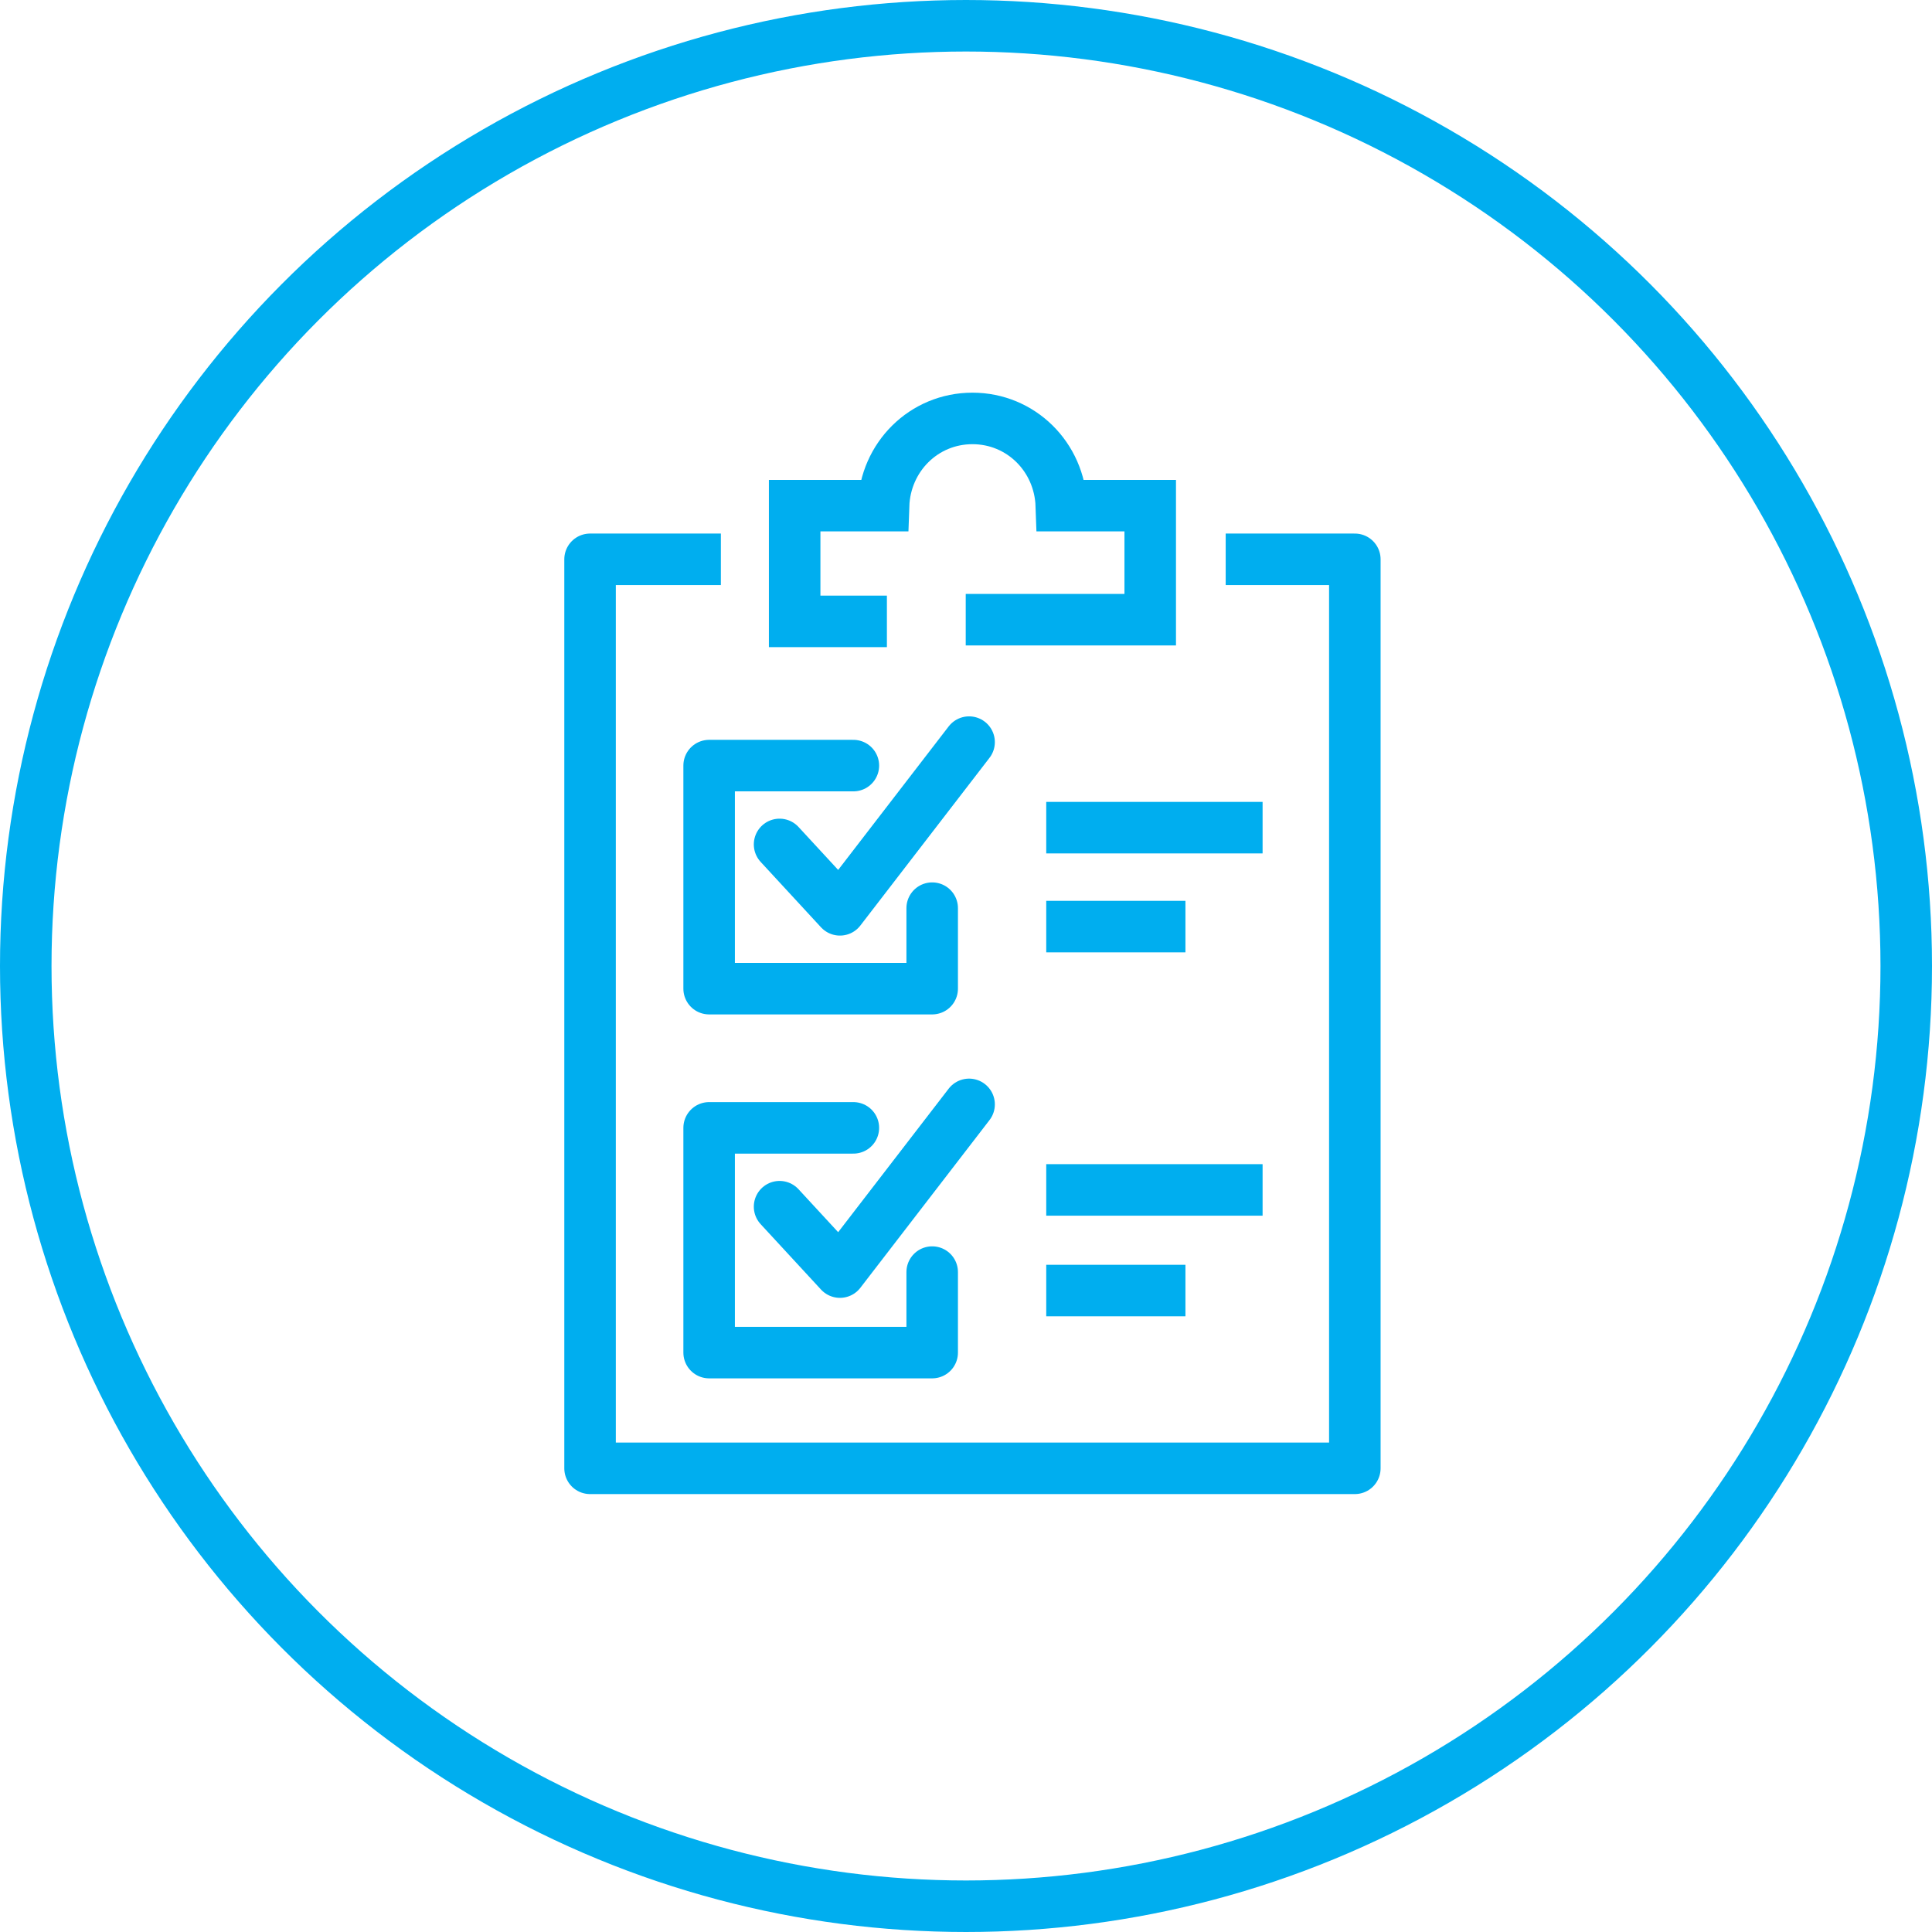 <?xml version="1.0" encoding="UTF-8"?> <svg xmlns="http://www.w3.org/2000/svg" width="150" height="150" viewBox="0 0 150 150" fill="none"><circle cx="75" cy="75" r="73" stroke="#00AEEF" stroke-width="4"></circle><path d="M74.979 48.112H89.303V39.258H82.401C82.271 35.482 79.276 32.487 75.5 32.487C71.724 32.487 68.729 35.482 68.599 39.258H61.697V48.243H68.859" stroke="#00AEEF" stroke-width="4" stroke-miterlimit="10"></path><path d="M72.375 70.509V76.759H55.057V59.441H66.255" stroke="#00AEEF" stroke-width="4" stroke-miterlimit="10" stroke-linecap="round" stroke-linejoin="round"></path><path d="M60.526 65.561L65.213 70.639L75.24 57.618" stroke="#00AEEF" stroke-width="4" stroke-miterlimit="10" stroke-linecap="round" stroke-linejoin="round"></path><path d="M81.23 64.259H98.027" stroke="#00AEEF" stroke-width="4" stroke-miterlimit="10"></path><path d="M81.23 71.941H92.037" stroke="#00AEEF" stroke-width="4" stroke-miterlimit="10"></path><path d="M72.375 98.765V105.015H55.057V87.567H66.255" stroke="#00AEEF" stroke-width="4" stroke-miterlimit="10" stroke-linecap="round" stroke-linejoin="round"></path><path d="M60.526 93.687L65.213 98.765L75.24 85.744" stroke="#00AEEF" stroke-width="4" stroke-miterlimit="10" stroke-linecap="round" stroke-linejoin="round"></path><path d="M81.23 92.385H98.027" stroke="#00AEEF" stroke-width="4" stroke-miterlimit="10"></path><path d="M81.23 100.198H92.037" stroke="#00AEEF" stroke-width="4" stroke-miterlimit="10"></path><path d="M55.968 43.425H45.812V114H105.189V43.425H95.162" stroke="#00AEEF" stroke-width="4" stroke-miterlimit="10" stroke-linejoin="round"></path></svg> 